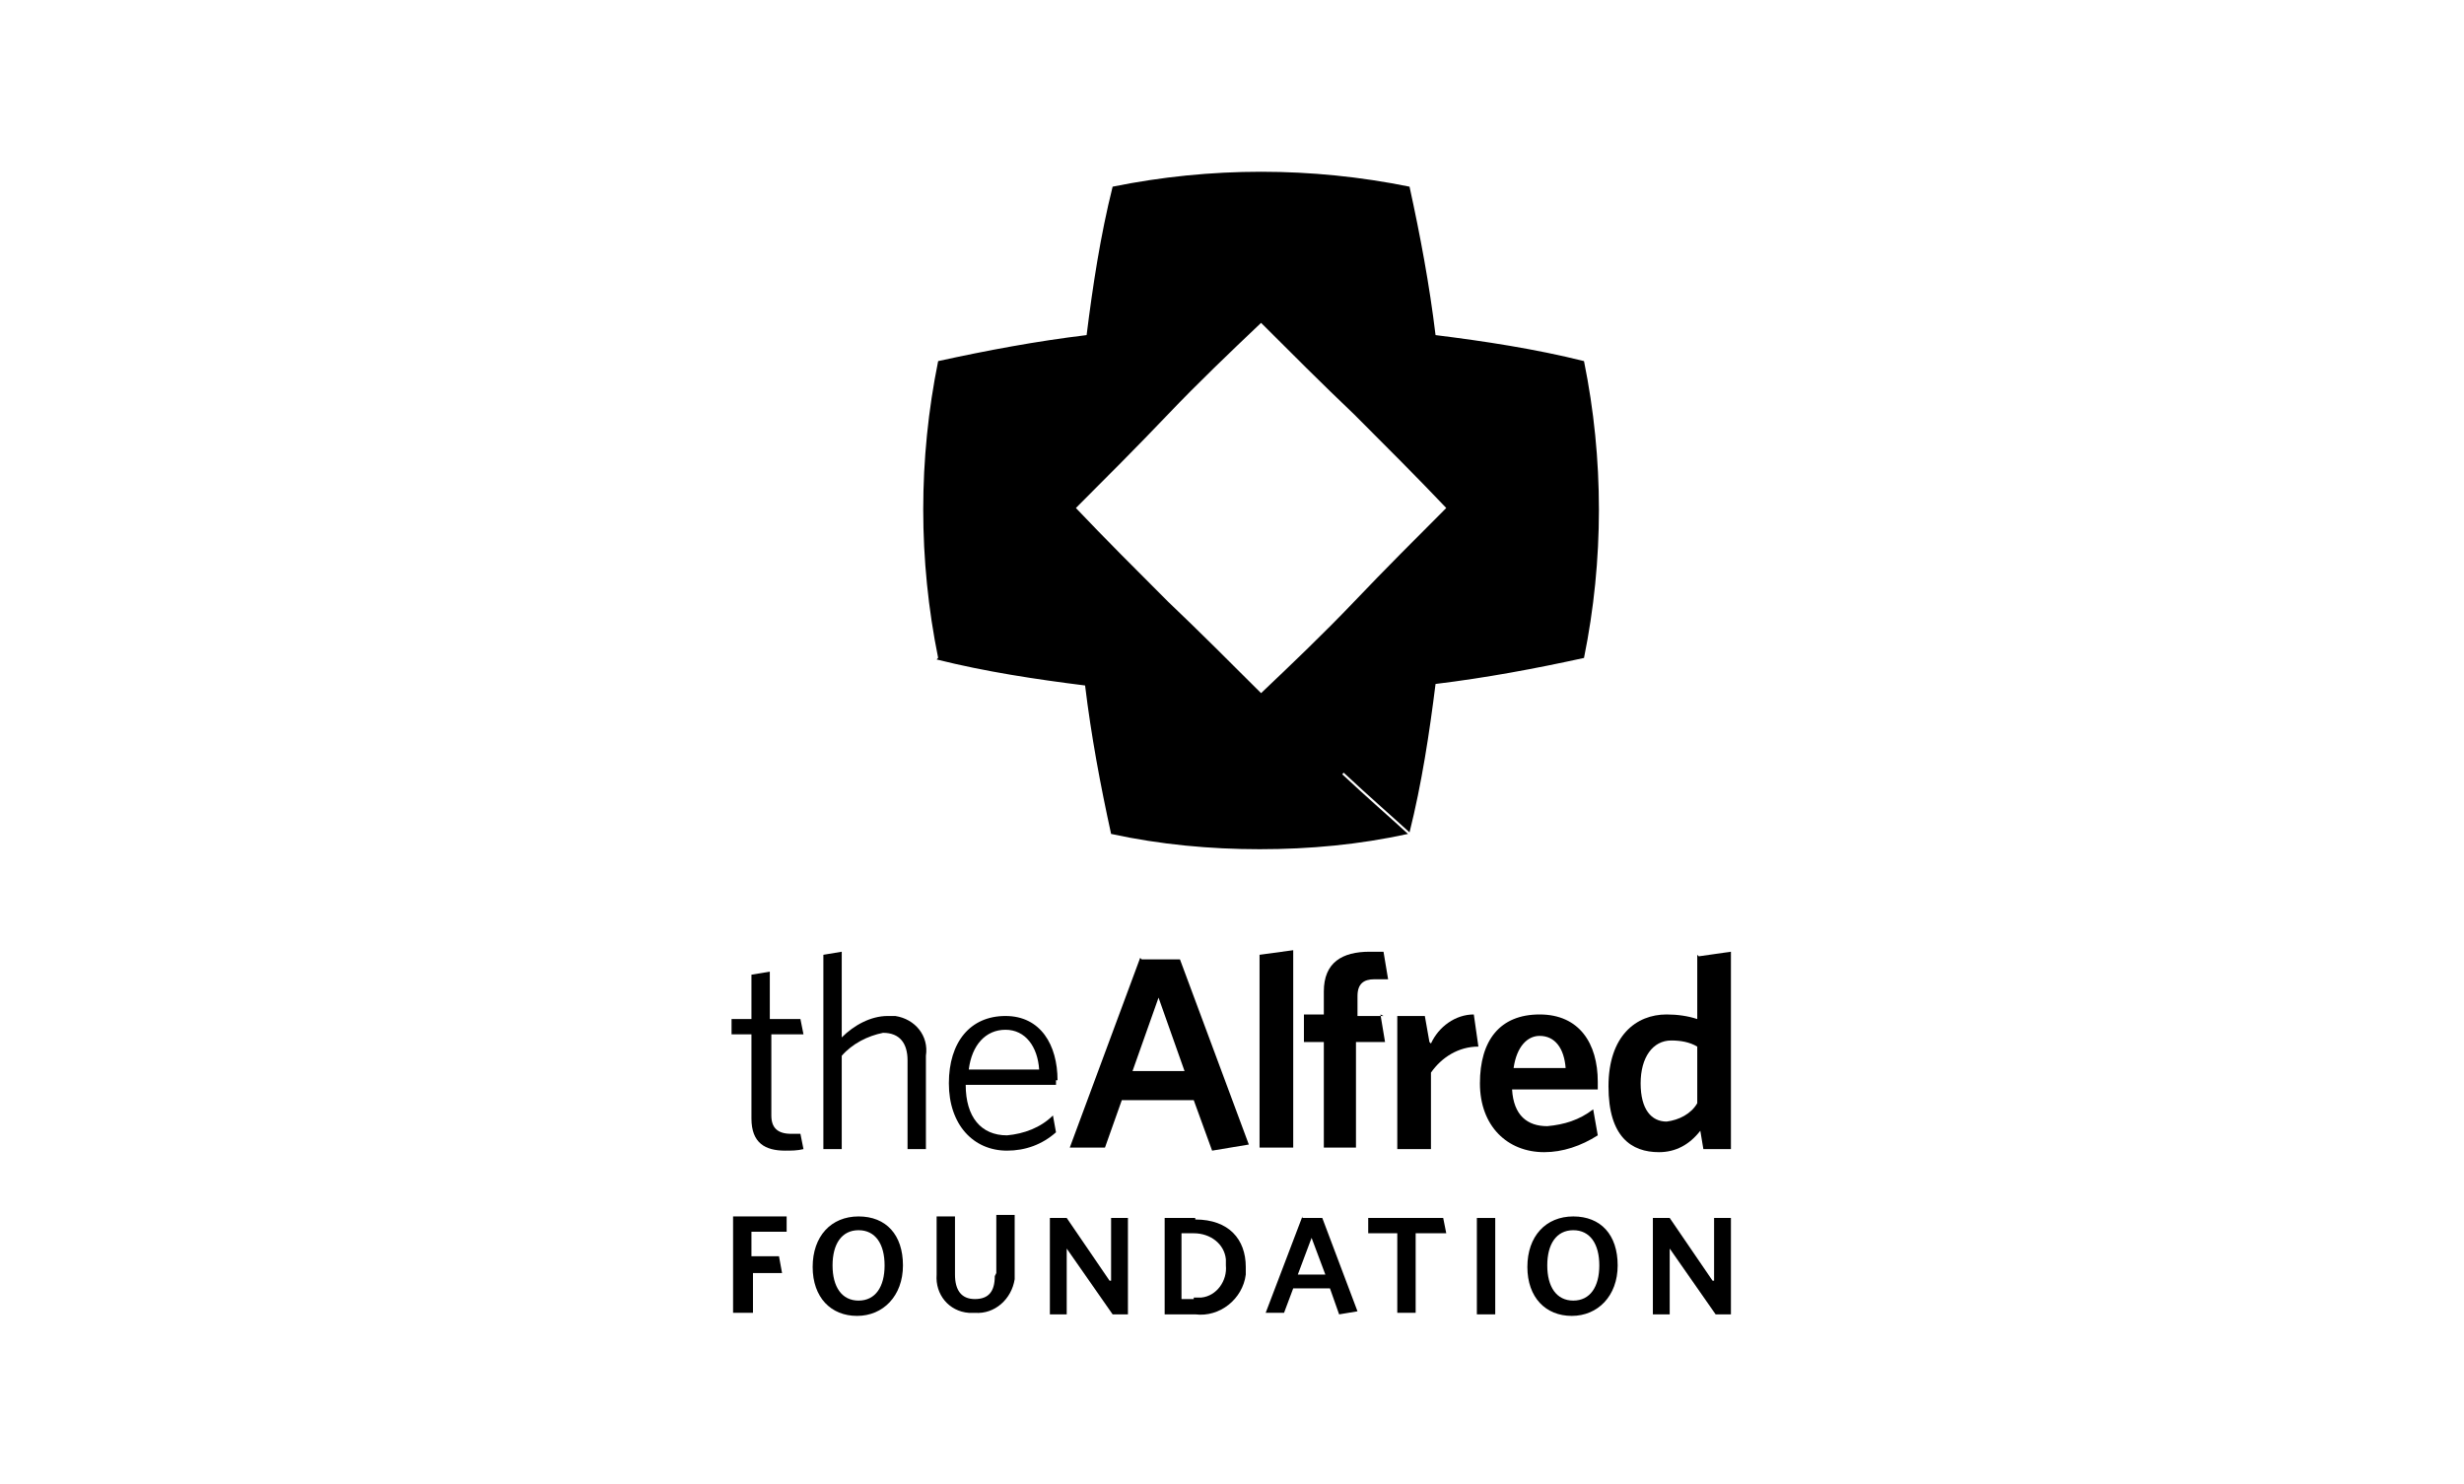 <?xml version="1.0" encoding="UTF-8"?>
<svg xmlns="http://www.w3.org/2000/svg" id="Layer_1" data-name="Layer 1" version="1.1" viewBox="0 0 161 97">
  <defs>
    <style>
      .cls-1 {
        fill: #000;
        stroke-width: 0px;
      }
    </style>
  </defs>
  <g id="Group_177249" data-name="Group 177249">
    <path id="Path_40255" data-name="Path 40255" class="cls-1" d="M51.7,74.1c-.9,0-1.3-.4-1.3-1.2v-5.3h2.1l-.2-1h-2v-3.1l-1.2.2v2.9h-1.3v1h1.3v5.5c0,1.6.9,2.1,2.2,2.1.4,0,.8,0,1.2-.1l-.2-1c-.3,0-.5,0-.8,0"></path>
    <path id="Path_40256" data-name="Path 40256" class="cls-1" d="M58,66.4c-1.1,0-2.2.6-3,1.4v-5.6l-1.2.2v12.7h1.2v-6.1c.7-.8,1.7-1.3,2.7-1.5,1.1,0,1.6.7,1.6,1.8v5.8h1.2v-6.1c.2-1.3-.7-2.4-2-2.6-.2,0-.4,0-.5,0"></path>
    <path id="Path_40257" data-name="Path 40257" class="cls-1" d="M69.1,70.6c0-2.3-1.1-4.2-3.4-4.2s-3.7,1.7-3.7,4.4,1.6,4.4,3.8,4.4c1.2,0,2.3-.4,3.2-1.2l-.2-1.1c-.8.8-1.9,1.2-3,1.3-1.7,0-2.7-1.2-2.7-3.3h5.9v-.3ZM63.3,69.9c.2-1.6,1.1-2.6,2.4-2.6s2.1,1.1,2.2,2.6h-4.6Z"></path>
    <path id="Path_40258" data-name="Path 40258" class="cls-1" d="M74.5,62.6l-4.6,12.4h2.3l1.1-3.1h4.7l1.2,3.3,2.4-.4-4.5-12.1h-2.5ZM74,70l1.7-4.8,1.7,4.8h-3.4Z"></path>
    <path id="Path_40259" data-name="Path 40259" class="cls-1" d="M84.5,62.1l-2.2.3v12.6h2.2v-12.9Z"></path>
    <path id="Path_40260" data-name="Path 40260" class="cls-1" d="M90.4,66.4h-1.7v-1.3c0-.8.4-1.1,1.1-1.1.3,0,.6,0,.9,0l-.3-1.8c-.3,0-.6,0-.9,0-1.8,0-3,.7-3,2.6v1.5h-1.3v1.8h1.3v6.9h2.1v-6.9h1.9l-.3-1.8Z"></path>
    <path id="Path_40261" data-name="Path 40261" class="cls-1" d="M93.4,68.1l-.3-1.7h-1.8v8.7h2.2v-5c.7-1,1.8-1.7,3.1-1.7l-.3-2.1c-1.2,0-2.3.8-2.8,1.9"></path>
    <path id="Path_40262" data-name="Path 40262" class="cls-1" d="M104.4,74.2l-.3-1.7c-.9.7-1.9,1-3,1.1-1.3,0-2.2-.7-2.3-2.4h5.6c0-.1,0-.3,0-.5,0-2.5-1.2-4.4-3.8-4.4s-3.9,1.7-3.9,4.5,1.8,4.5,4.2,4.5c1.2,0,2.4-.4,3.5-1.1M100.6,67.7c1,0,1.6.8,1.7,2.1h-3.4c.2-1.4.9-2.1,1.7-2.1"></path>
    <path id="Path_40263" data-name="Path 40263" class="cls-1" d="M110.9,62.4v4.2c-.6-.2-1.3-.3-2-.3-2,0-3.8,1.4-3.8,4.7s1.5,4.3,3.3,4.3c1.1,0,2-.5,2.7-1.4l.2,1.2h1.8v-12.9l-2.1.3ZM110.9,72.1c-.4.7-1.2,1.1-2,1.2-1,0-1.7-.8-1.7-2.5s.8-2.8,2-2.8c.6,0,1.2.1,1.7.4v3.7Z"></path>
    <path id="Path_40264" data-name="Path 40264" class="cls-1" d="M48,85.8h1.2v-2.6h1.9l-.2-1.1h-1.8v-1.6h2.3v-1h-3.5v6.3Z"></path>
    <path id="Path_40265" data-name="Path 40265" class="cls-1" d="M56.1,79.5c-1.8,0-3,1.3-3,3.3s1.2,3.2,2.9,3.2,3-1.3,3-3.3-1.1-3.2-2.9-3.2M56.1,85c-1.1,0-1.7-.9-1.7-2.3s.6-2.3,1.7-2.3,1.7.9,1.7,2.3-.6,2.3-1.7,2.3"></path>
    <path id="Path_40266" data-name="Path 40266" class="cls-1" d="M65,83.4c0,1-.4,1.5-1.3,1.5s-1.3-.6-1.3-1.6v-3.8h-1.2v3.8c-.1,1.3.8,2.4,2.1,2.5.1,0,.3,0,.4,0,1.3.1,2.4-.9,2.6-2.2,0-.1,0-.3,0-.4v-3.8h-1.2v3.8Z"></path>
    <path id="Path_40267" data-name="Path 40267" class="cls-1" d="M72.5,83.7l-2.8-4.1h-1.1v6.3h1.1v-4.3l3,4.3h1v-6.3h-1.1v4.1Z"></path>
    <path id="Path_40268" data-name="Path 40268" class="cls-1" d="M78.1,79.6h-2v6.3h2c1.6.2,3.1-1,3.3-2.6,0-.2,0-.3,0-.5,0-1.8-1.1-3.1-3.3-3.1M78,84.9h-.8v-4.3h.8c1.1,0,2,.7,2.1,1.7,0,.1,0,.3,0,.4.1,1-.6,2-1.6,2.1-.2,0-.3,0-.5,0"></path>
    <path id="Path_40269" data-name="Path 40269" class="cls-1" d="M85.1,79.5l-2.4,6.3h1.2l.6-1.6h2.4l.6,1.7,1.2-.2-2.3-6.1h-1.3ZM84.8,83.3l.9-2.4.9,2.4h-1.7Z"></path>
    <path id="Path_40270" data-name="Path 40270" class="cls-1" d="M89.4,79.6v1h1.9v5.2h1.2v-5.2h2l-.2-1h-4.9Z"></path>
    <rect id="Rectangle_162545" data-name="Rectangle 162545" class="cls-1" x="96.5" y="79.6" width="1.2" height="6.3"></rect>
    <path id="Path_40271" data-name="Path 40271" class="cls-1" d="M102.8,79.5c-1.8,0-3,1.3-3,3.3s1.2,3.2,2.9,3.2,3-1.3,3-3.3-1.1-3.2-2.9-3.2M102.8,85c-1.1,0-1.7-.9-1.7-2.3s.6-2.3,1.7-2.3,1.7.9,1.7,2.3-.6,2.3-1.7,2.3"></path>
    <path id="Path_40272" data-name="Path 40272" class="cls-1" d="M111.9,83.7l-2.8-4.1h-1.1v6.3h1.1v-4.3l3,4.3h1v-6.3h-1.1v4.1Z"></path>
    <path id="Path_40273" data-name="Path 40273" class="cls-1" d="M87.8,50.5c1.6,1.5,3.1,2.8,4.3,3.9.8-3.2,1.3-6.5,1.7-9.7,3.3-.4,6.5-1,9.7-1.7,1.3-6.4,1.3-13,0-19.4-3.2-.8-6.5-1.3-9.7-1.7-.4-3.3-1-6.5-1.7-9.7-6.4-1.3-13-1.3-19.4,0-.8,3.2-1.3,6.5-1.7,9.7-3.3.4-6.5,1-9.7,1.7-1.3,6.4-1.3,13,0,19.4,0,0,0,0,0,0,1.1-1.2,2.3-2.6,3.8-4.2-1.5,1.6-2.8,3.1-3.9,4.3,3.2.8,6.5,1.3,9.7,1.7.4,3.3,1,6.5,1.7,9.7,3.2.7,6.5,1,9.7,1,3.3,0,6.5-.3,9.7-1-1.2-1.1-2.7-2.4-4.3-3.9M76.3,39.3c-2.1-2.1-4.1-4.1-6-6.1,1.9-1.9,4-4,6-6.1s4.1-4.1,6.1-6c1.9,1.9,4,4,6.1,6,2.1,2.1,4.1,4.1,6,6.1-1.9,1.9-4,4-6,6.1s-4.1,4.1-6.1,6c-1.9-1.9-4-4-6.1-6"></path>
  </g>
</svg>
